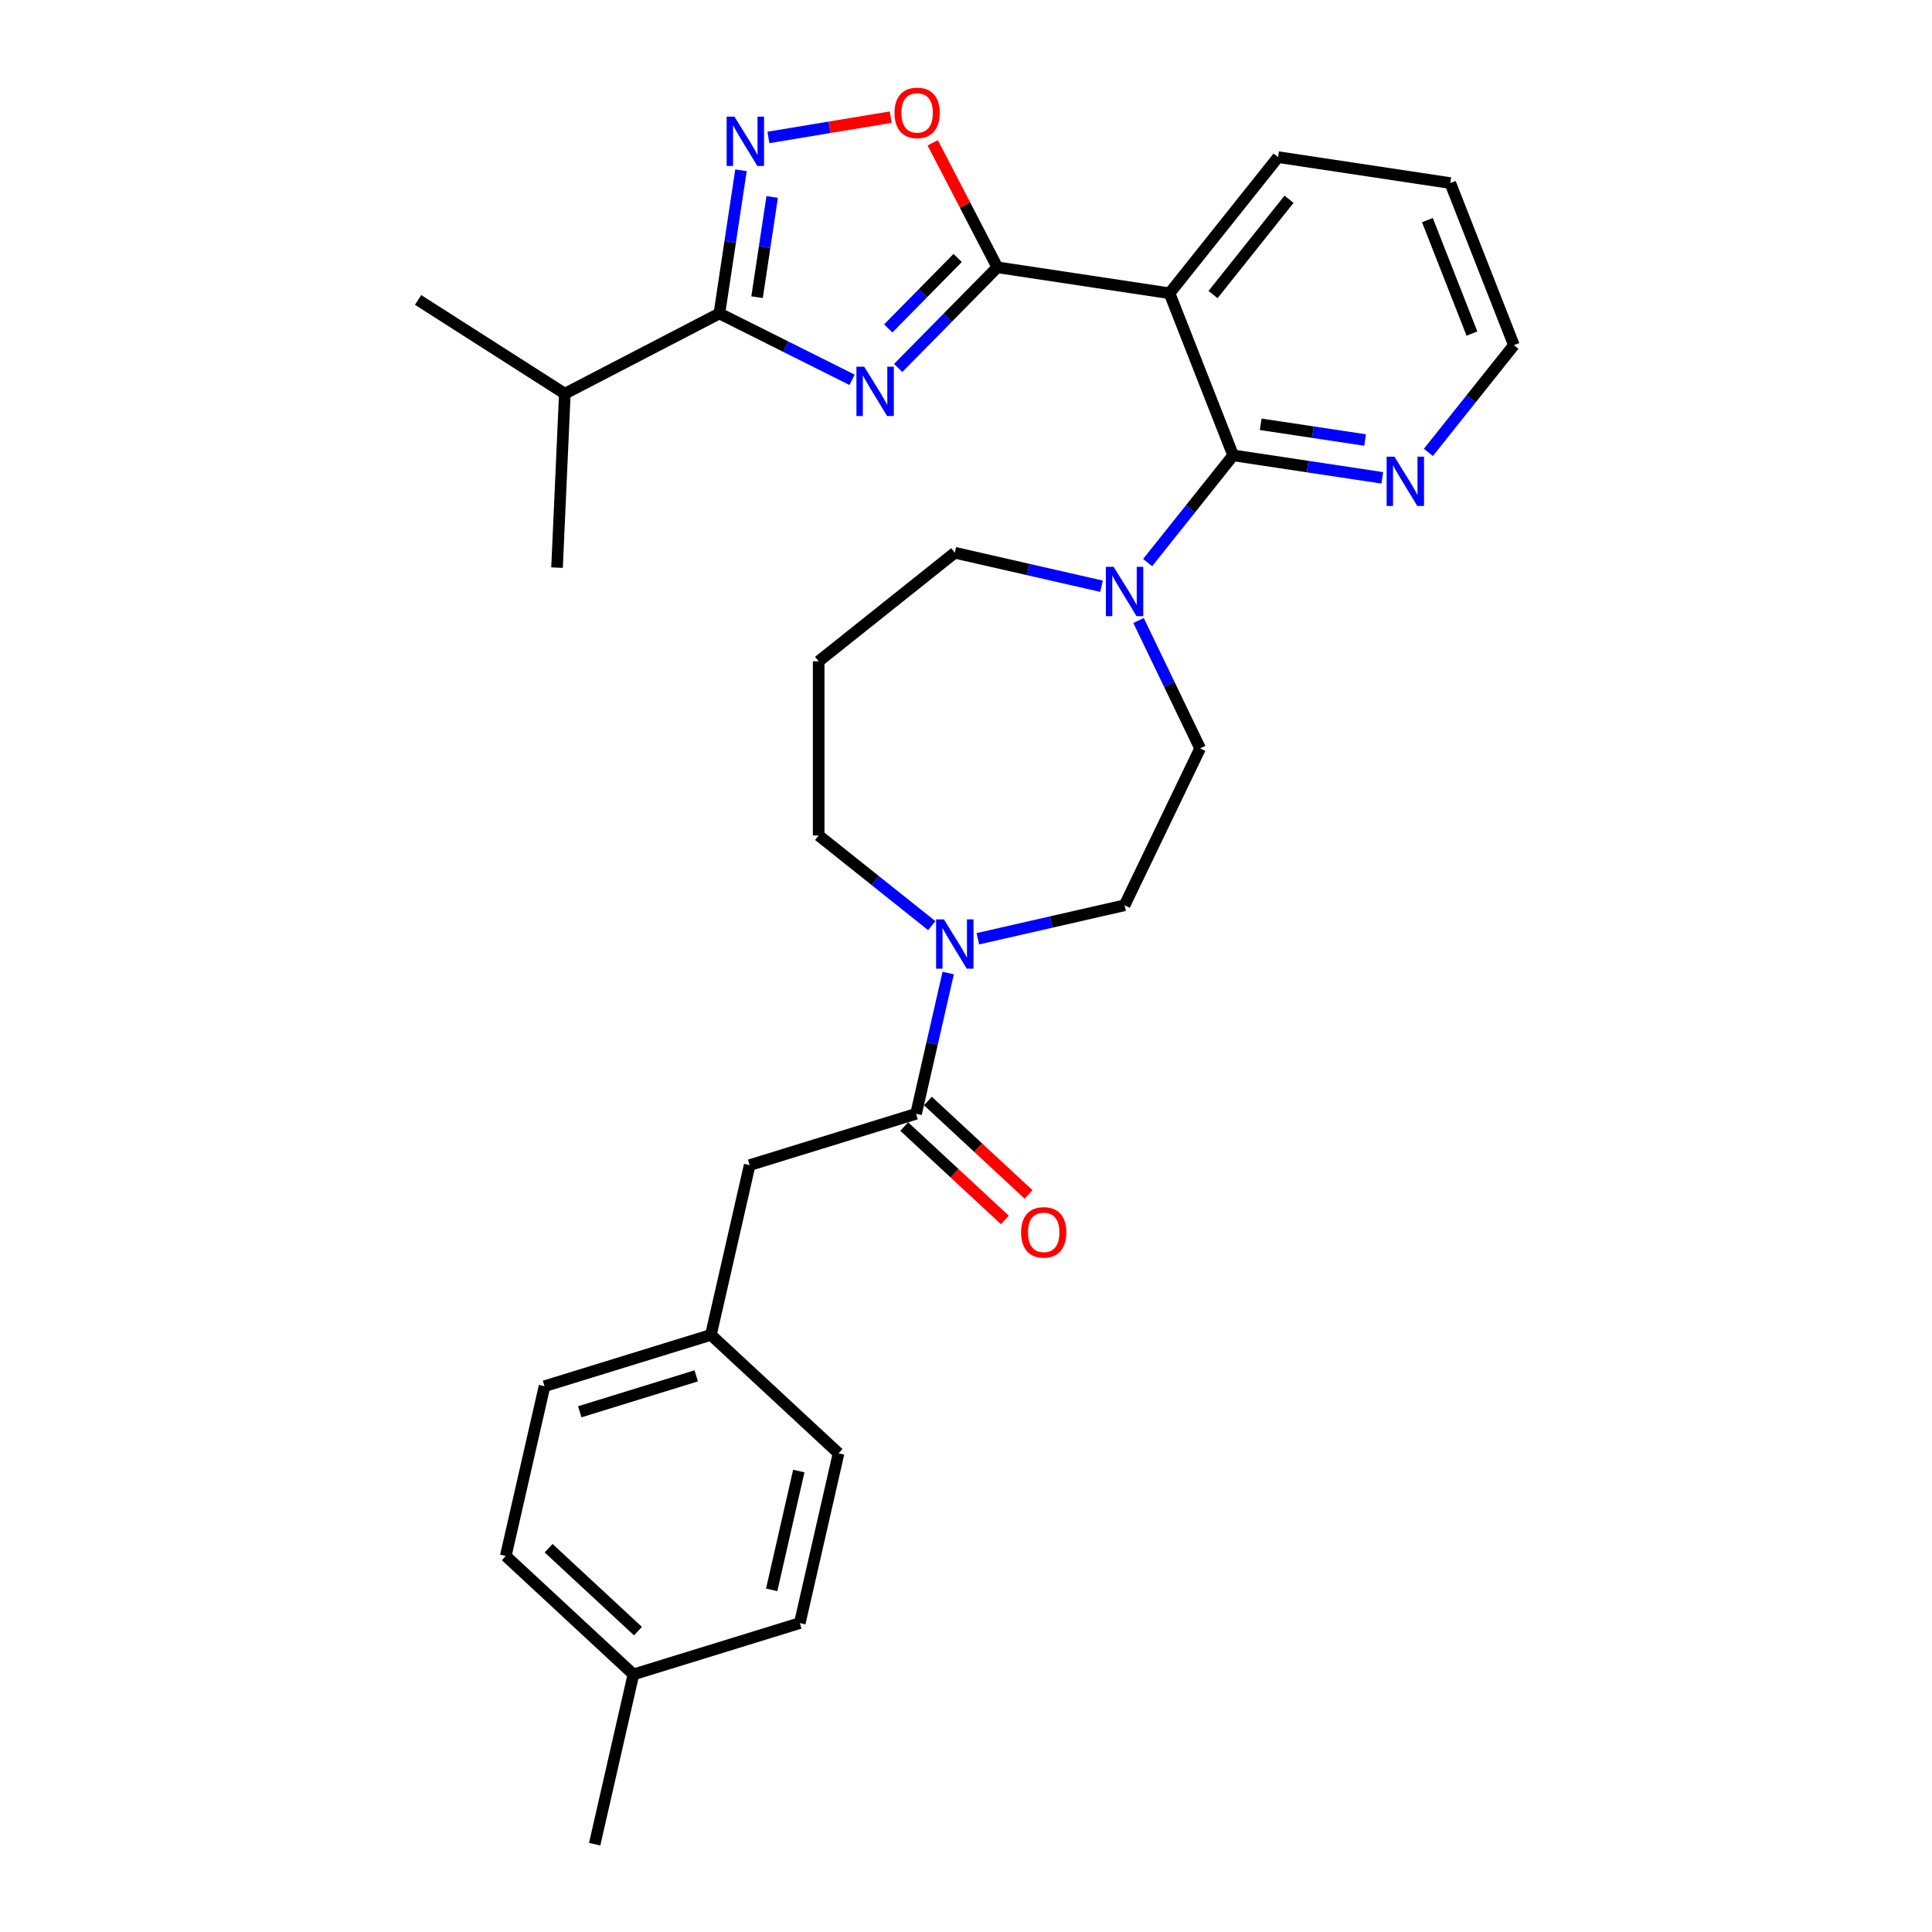 <?xml version='1.0' encoding='iso-8859-1'?>
<svg version='1.1' baseProfile='full'
              xmlns='http://www.w3.org/2000/svg'
                      xmlns:rdkit='http://www.rdkit.org/xml'
                      xmlns:xlink='http://www.w3.org/1999/xlink'
                  xml:space='preserve'
width='1000px' height='1000px' viewBox='0 0 1000 1000'>
<!-- END OF HEADER -->
<rect style='opacity:1.0;fill:#FFFFFF;stroke:none' width='1000' height='1000' x='0' y='0'> </rect>
<path class='bond-0' d='M 464.903,190.453 L 490.563,164.407' style='fill:none;fill-rule:evenodd;stroke:#0000FF;stroke-width:6px;stroke-linecap:butt;stroke-linejoin:miter;stroke-opacity:1' />
<path class='bond-0' d='M 490.563,164.407 L 516.223,138.36' style='fill:none;fill-rule:evenodd;stroke:#000000;stroke-width:6px;stroke-linecap:butt;stroke-linejoin:miter;stroke-opacity:1' />
<path class='bond-0' d='M 459.76,169.989 L 477.722,151.756' style='fill:none;fill-rule:evenodd;stroke:#0000FF;stroke-width:6px;stroke-linecap:butt;stroke-linejoin:miter;stroke-opacity:1' />
<path class='bond-0' d='M 477.722,151.756 L 495.684,133.523' style='fill:none;fill-rule:evenodd;stroke:#000000;stroke-width:6px;stroke-linecap:butt;stroke-linejoin:miter;stroke-opacity:1' />
<path class='bond-2' d='M 441.036,196.598 L 406.698,179.424' style='fill:none;fill-rule:evenodd;stroke:#0000FF;stroke-width:6px;stroke-linecap:butt;stroke-linejoin:miter;stroke-opacity:1' />
<path class='bond-2' d='M 406.698,179.424 L 372.359,162.25' style='fill:none;fill-rule:evenodd;stroke:#000000;stroke-width:6px;stroke-linecap:butt;stroke-linejoin:miter;stroke-opacity:1' />
<path class='bond-1' d='M 516.223,138.36 L 605.347,151.793' style='fill:none;fill-rule:evenodd;stroke:#000000;stroke-width:6px;stroke-linecap:butt;stroke-linejoin:miter;stroke-opacity:1' />
<path class='bond-5' d='M 516.223,138.36 L 499.501,106.139' style='fill:none;fill-rule:evenodd;stroke:#000000;stroke-width:6px;stroke-linecap:butt;stroke-linejoin:miter;stroke-opacity:1' />
<path class='bond-5' d='M 499.501,106.139 L 482.779,73.918' style='fill:none;fill-rule:evenodd;stroke:#FF0000;stroke-width:6px;stroke-linecap:butt;stroke-linejoin:miter;stroke-opacity:1' />
<path class='bond-3' d='M 605.347,151.793 L 638.275,235.693' style='fill:none;fill-rule:evenodd;stroke:#000000;stroke-width:6px;stroke-linecap:butt;stroke-linejoin:miter;stroke-opacity:1' />
<path class='bond-19' d='M 605.347,151.793 L 661.542,81.326' style='fill:none;fill-rule:evenodd;stroke:#000000;stroke-width:6px;stroke-linecap:butt;stroke-linejoin:miter;stroke-opacity:1' />
<path class='bond-19' d='M 627.87,152.462 L 667.206,103.135' style='fill:none;fill-rule:evenodd;stroke:#000000;stroke-width:6px;stroke-linecap:butt;stroke-linejoin:miter;stroke-opacity:1' />
<path class='bond-4' d='M 372.359,162.25 L 377.944,125.196' style='fill:none;fill-rule:evenodd;stroke:#000000;stroke-width:6px;stroke-linecap:butt;stroke-linejoin:miter;stroke-opacity:1' />
<path class='bond-4' d='M 377.944,125.196 L 383.529,88.142' style='fill:none;fill-rule:evenodd;stroke:#0000FF;stroke-width:6px;stroke-linecap:butt;stroke-linejoin:miter;stroke-opacity:1' />
<path class='bond-4' d='M 391.859,153.82 L 395.769,127.883' style='fill:none;fill-rule:evenodd;stroke:#000000;stroke-width:6px;stroke-linecap:butt;stroke-linejoin:miter;stroke-opacity:1' />
<path class='bond-4' d='M 395.769,127.883 L 399.678,101.945' style='fill:none;fill-rule:evenodd;stroke:#0000FF;stroke-width:6px;stroke-linecap:butt;stroke-linejoin:miter;stroke-opacity:1' />
<path class='bond-14' d='M 372.359,162.25 L 292.36,203.768' style='fill:none;fill-rule:evenodd;stroke:#000000;stroke-width:6px;stroke-linecap:butt;stroke-linejoin:miter;stroke-opacity:1' />
<path class='bond-6' d='M 638.275,235.693 L 616.144,263.445' style='fill:none;fill-rule:evenodd;stroke:#000000;stroke-width:6px;stroke-linecap:butt;stroke-linejoin:miter;stroke-opacity:1' />
<path class='bond-6' d='M 616.144,263.445 L 594.013,291.196' style='fill:none;fill-rule:evenodd;stroke:#0000FF;stroke-width:6px;stroke-linecap:butt;stroke-linejoin:miter;stroke-opacity:1' />
<path class='bond-9' d='M 638.275,235.693 L 676.87,241.51' style='fill:none;fill-rule:evenodd;stroke:#000000;stroke-width:6px;stroke-linecap:butt;stroke-linejoin:miter;stroke-opacity:1' />
<path class='bond-9' d='M 676.87,241.51 L 715.466,247.328' style='fill:none;fill-rule:evenodd;stroke:#0000FF;stroke-width:6px;stroke-linecap:butt;stroke-linejoin:miter;stroke-opacity:1' />
<path class='bond-9' d='M 652.54,219.614 L 679.557,223.686' style='fill:none;fill-rule:evenodd;stroke:#000000;stroke-width:6px;stroke-linecap:butt;stroke-linejoin:miter;stroke-opacity:1' />
<path class='bond-9' d='M 679.557,223.686 L 706.574,227.758' style='fill:none;fill-rule:evenodd;stroke:#0000FF;stroke-width:6px;stroke-linecap:butt;stroke-linejoin:miter;stroke-opacity:1' />
<path class='bond-30' d='M 397.725,71.145 L 429.381,65.888' style='fill:none;fill-rule:evenodd;stroke:#0000FF;stroke-width:6px;stroke-linecap:butt;stroke-linejoin:miter;stroke-opacity:1' />
<path class='bond-30' d='M 429.381,65.888 L 461.037,60.631' style='fill:none;fill-rule:evenodd;stroke:#FF0000;stroke-width:6px;stroke-linecap:butt;stroke-linejoin:miter;stroke-opacity:1' />
<path class='bond-11' d='M 589.311,321.176 L 605.248,354.27' style='fill:none;fill-rule:evenodd;stroke:#0000FF;stroke-width:6px;stroke-linecap:butt;stroke-linejoin:miter;stroke-opacity:1' />
<path class='bond-11' d='M 605.248,354.27 L 621.186,387.365' style='fill:none;fill-rule:evenodd;stroke:#000000;stroke-width:6px;stroke-linecap:butt;stroke-linejoin:miter;stroke-opacity:1' />
<path class='bond-17' d='M 570.146,303.436 L 532.178,294.77' style='fill:none;fill-rule:evenodd;stroke:#0000FF;stroke-width:6px;stroke-linecap:butt;stroke-linejoin:miter;stroke-opacity:1' />
<path class='bond-17' d='M 532.178,294.77 L 494.209,286.104' style='fill:none;fill-rule:evenodd;stroke:#000000;stroke-width:6px;stroke-linecap:butt;stroke-linejoin:miter;stroke-opacity:1' />
<path class='bond-7' d='M 474.153,576.496 L 482.467,540.069' style='fill:none;fill-rule:evenodd;stroke:#000000;stroke-width:6px;stroke-linecap:butt;stroke-linejoin:miter;stroke-opacity:1' />
<path class='bond-7' d='M 482.467,540.069 L 490.782,503.641' style='fill:none;fill-rule:evenodd;stroke:#0000FF;stroke-width:6px;stroke-linecap:butt;stroke-linejoin:miter;stroke-opacity:1' />
<path class='bond-10' d='M 474.153,576.496 L 388.027,603.063' style='fill:none;fill-rule:evenodd;stroke:#000000;stroke-width:6px;stroke-linecap:butt;stroke-linejoin:miter;stroke-opacity:1' />
<path class='bond-13' d='M 468.023,583.103 L 494.073,607.274' style='fill:none;fill-rule:evenodd;stroke:#000000;stroke-width:6px;stroke-linecap:butt;stroke-linejoin:miter;stroke-opacity:1' />
<path class='bond-13' d='M 494.073,607.274 L 520.123,631.445' style='fill:none;fill-rule:evenodd;stroke:#FF0000;stroke-width:6px;stroke-linecap:butt;stroke-linejoin:miter;stroke-opacity:1' />
<path class='bond-13' d='M 480.284,569.889 L 506.334,594.06' style='fill:none;fill-rule:evenodd;stroke:#000000;stroke-width:6px;stroke-linecap:butt;stroke-linejoin:miter;stroke-opacity:1' />
<path class='bond-13' d='M 506.334,594.06 L 532.384,618.231' style='fill:none;fill-rule:evenodd;stroke:#FF0000;stroke-width:6px;stroke-linecap:butt;stroke-linejoin:miter;stroke-opacity:1' />
<path class='bond-8' d='M 506.142,485.902 L 544.111,477.236' style='fill:none;fill-rule:evenodd;stroke:#0000FF;stroke-width:6px;stroke-linecap:butt;stroke-linejoin:miter;stroke-opacity:1' />
<path class='bond-8' d='M 544.111,477.236 L 582.08,468.569' style='fill:none;fill-rule:evenodd;stroke:#000000;stroke-width:6px;stroke-linecap:butt;stroke-linejoin:miter;stroke-opacity:1' />
<path class='bond-32' d='M 482.276,479.109 L 453.009,455.769' style='fill:none;fill-rule:evenodd;stroke:#0000FF;stroke-width:6px;stroke-linecap:butt;stroke-linejoin:miter;stroke-opacity:1' />
<path class='bond-32' d='M 453.009,455.769 L 423.742,432.43' style='fill:none;fill-rule:evenodd;stroke:#000000;stroke-width:6px;stroke-linecap:butt;stroke-linejoin:miter;stroke-opacity:1' />
<path class='bond-31' d='M 739.332,234.163 L 761.463,206.411' style='fill:none;fill-rule:evenodd;stroke:#0000FF;stroke-width:6px;stroke-linecap:butt;stroke-linejoin:miter;stroke-opacity:1' />
<path class='bond-31' d='M 761.463,206.411 L 783.594,178.66' style='fill:none;fill-rule:evenodd;stroke:#000000;stroke-width:6px;stroke-linecap:butt;stroke-linejoin:miter;stroke-opacity:1' />
<path class='bond-15' d='M 388.027,603.063 L 367.971,690.933' style='fill:none;fill-rule:evenodd;stroke:#000000;stroke-width:6px;stroke-linecap:butt;stroke-linejoin:miter;stroke-opacity:1' />
<path class='bond-12' d='M 621.186,387.365 L 582.08,468.569' style='fill:none;fill-rule:evenodd;stroke:#000000;stroke-width:6px;stroke-linecap:butt;stroke-linejoin:miter;stroke-opacity:1' />
<path class='bond-26' d='M 292.36,203.768 L 216.406,155.246' style='fill:none;fill-rule:evenodd;stroke:#000000;stroke-width:6px;stroke-linecap:butt;stroke-linejoin:miter;stroke-opacity:1' />
<path class='bond-27' d='M 292.36,203.768 L 288.317,293.808' style='fill:none;fill-rule:evenodd;stroke:#000000;stroke-width:6px;stroke-linecap:butt;stroke-linejoin:miter;stroke-opacity:1' />
<path class='bond-21' d='M 367.971,690.933 L 434.041,752.238' style='fill:none;fill-rule:evenodd;stroke:#000000;stroke-width:6px;stroke-linecap:butt;stroke-linejoin:miter;stroke-opacity:1' />
<path class='bond-22' d='M 367.971,690.933 L 281.845,717.5' style='fill:none;fill-rule:evenodd;stroke:#000000;stroke-width:6px;stroke-linecap:butt;stroke-linejoin:miter;stroke-opacity:1' />
<path class='bond-22' d='M 360.365,712.143 L 300.077,730.74' style='fill:none;fill-rule:evenodd;stroke:#000000;stroke-width:6px;stroke-linecap:butt;stroke-linejoin:miter;stroke-opacity:1' />
<path class='bond-16' d='M 423.742,342.299 L 494.209,286.104' style='fill:none;fill-rule:evenodd;stroke:#000000;stroke-width:6px;stroke-linecap:butt;stroke-linejoin:miter;stroke-opacity:1' />
<path class='bond-18' d='M 423.742,342.299 L 423.742,432.43' style='fill:none;fill-rule:evenodd;stroke:#000000;stroke-width:6px;stroke-linecap:butt;stroke-linejoin:miter;stroke-opacity:1' />
<path class='bond-29' d='M 661.542,81.326 L 750.666,94.759' style='fill:none;fill-rule:evenodd;stroke:#000000;stroke-width:6px;stroke-linecap:butt;stroke-linejoin:miter;stroke-opacity:1' />
<path class='bond-20' d='M 327.859,866.675 L 261.789,805.37' style='fill:none;fill-rule:evenodd;stroke:#000000;stroke-width:6px;stroke-linecap:butt;stroke-linejoin:miter;stroke-opacity:1' />
<path class='bond-20' d='M 330.209,844.265 L 283.96,801.352' style='fill:none;fill-rule:evenodd;stroke:#000000;stroke-width:6px;stroke-linecap:butt;stroke-linejoin:miter;stroke-opacity:1' />
<path class='bond-28' d='M 327.859,866.675 L 307.803,954.545' style='fill:none;fill-rule:evenodd;stroke:#000000;stroke-width:6px;stroke-linecap:butt;stroke-linejoin:miter;stroke-opacity:1' />
<path class='bond-33' d='M 327.859,866.675 L 413.985,840.108' style='fill:none;fill-rule:evenodd;stroke:#000000;stroke-width:6px;stroke-linecap:butt;stroke-linejoin:miter;stroke-opacity:1' />
<path class='bond-23' d='M 434.041,752.238 L 413.985,840.108' style='fill:none;fill-rule:evenodd;stroke:#000000;stroke-width:6px;stroke-linecap:butt;stroke-linejoin:miter;stroke-opacity:1' />
<path class='bond-23' d='M 413.459,761.407 L 399.42,822.917' style='fill:none;fill-rule:evenodd;stroke:#000000;stroke-width:6px;stroke-linecap:butt;stroke-linejoin:miter;stroke-opacity:1' />
<path class='bond-24' d='M 281.845,717.5 L 261.789,805.37' style='fill:none;fill-rule:evenodd;stroke:#000000;stroke-width:6px;stroke-linecap:butt;stroke-linejoin:miter;stroke-opacity:1' />
<path class='bond-25' d='M 783.594,178.66 L 750.666,94.759' style='fill:none;fill-rule:evenodd;stroke:#000000;stroke-width:6px;stroke-linecap:butt;stroke-linejoin:miter;stroke-opacity:1' />
<path class='bond-25' d='M 761.875,172.66 L 738.825,113.93' style='fill:none;fill-rule:evenodd;stroke:#000000;stroke-width:6px;stroke-linecap:butt;stroke-linejoin:miter;stroke-opacity:1' />
<path  class='atom-0' d='M 447.327 189.804
L 455.692 203.324
Q 456.521 204.658, 457.855 207.073
Q 459.189 209.489, 459.261 209.633
L 459.261 189.804
L 462.65 189.804
L 462.65 215.329
L 459.153 215.329
L 450.176 200.548
Q 449.13 198.817, 448.012 196.834
Q 446.931 194.851, 446.606 194.239
L 446.606 215.329
L 443.29 215.329
L 443.29 189.804
L 447.327 189.804
' fill='#0000FF'/>
<path  class='atom-5' d='M 380.15 60.364
L 388.514 73.883
Q 389.343 75.217, 390.677 77.633
Q 392.011 80.048, 392.083 80.192
L 392.083 60.364
L 395.472 60.364
L 395.472 85.889
L 391.975 85.889
L 382.998 71.107
Q 381.953 69.377, 380.835 67.394
Q 379.753 65.411, 379.429 64.798
L 379.429 85.889
L 376.112 85.889
L 376.112 60.364
L 380.15 60.364
' fill='#0000FF'/>
<path  class='atom-6' d='M 462.988 58.433
Q 462.988 52.304, 466.017 48.88
Q 469.045 45.455, 474.705 45.455
Q 480.365 45.455, 483.394 48.88
Q 486.422 52.304, 486.422 58.433
Q 486.422 64.634, 483.358 68.167
Q 480.293 71.665, 474.705 71.665
Q 469.081 71.665, 466.017 68.167
Q 462.988 64.67, 462.988 58.433
M 474.705 68.78
Q 478.599 68.78, 480.69 66.185
Q 482.817 63.553, 482.817 58.433
Q 482.817 53.422, 480.69 50.898
Q 478.599 48.339, 474.705 48.339
Q 470.811 48.339, 468.684 50.862
Q 466.593 53.386, 466.593 58.433
Q 466.593 63.589, 468.684 66.185
Q 470.811 68.78, 474.705 68.78
' fill='#FF0000'/>
<path  class='atom-7' d='M 576.438 293.397
L 584.802 306.917
Q 585.631 308.251, 586.965 310.666
Q 588.299 313.082, 588.371 313.226
L 588.371 293.397
L 591.76 293.397
L 591.76 318.922
L 588.263 318.922
L 579.286 304.141
Q 578.24 302.411, 577.123 300.428
Q 576.041 298.445, 575.717 297.832
L 575.717 318.922
L 572.4 318.922
L 572.4 293.397
L 576.438 293.397
' fill='#0000FF'/>
<path  class='atom-9' d='M 488.567 475.863
L 496.931 489.383
Q 497.76 490.716, 499.094 493.132
Q 500.428 495.547, 500.5 495.692
L 500.5 475.863
L 503.889 475.863
L 503.889 501.388
L 500.392 501.388
L 491.415 486.606
Q 490.369 484.876, 489.252 482.893
Q 488.17 480.91, 487.846 480.297
L 487.846 501.388
L 484.529 501.388
L 484.529 475.863
L 488.567 475.863
' fill='#0000FF'/>
<path  class='atom-10' d='M 721.757 236.364
L 730.121 249.883
Q 730.95 251.217, 732.284 253.633
Q 733.618 256.048, 733.69 256.193
L 733.69 236.364
L 737.079 236.364
L 737.079 261.889
L 733.582 261.889
L 724.605 247.107
Q 723.559 245.377, 722.442 243.394
Q 721.36 241.411, 721.036 240.798
L 721.036 261.889
L 717.719 261.889
L 717.719 236.364
L 721.757 236.364
' fill='#0000FF'/>
<path  class='atom-14' d='M 528.506 637.873
Q 528.506 631.744, 531.535 628.319
Q 534.563 624.894, 540.223 624.894
Q 545.884 624.894, 548.912 628.319
Q 551.94 631.744, 551.94 637.873
Q 551.94 644.074, 548.876 647.607
Q 545.812 651.104, 540.223 651.104
Q 534.599 651.104, 531.535 647.607
Q 528.506 644.11, 528.506 637.873
M 540.223 648.22
Q 544.117 648.22, 546.208 645.624
Q 548.335 642.992, 548.335 637.873
Q 548.335 632.861, 546.208 630.338
Q 544.117 627.778, 540.223 627.778
Q 536.33 627.778, 534.203 630.302
Q 532.112 632.825, 532.112 637.873
Q 532.112 643.028, 534.203 645.624
Q 536.33 648.22, 540.223 648.22
' fill='#FF0000'/>
</svg>
